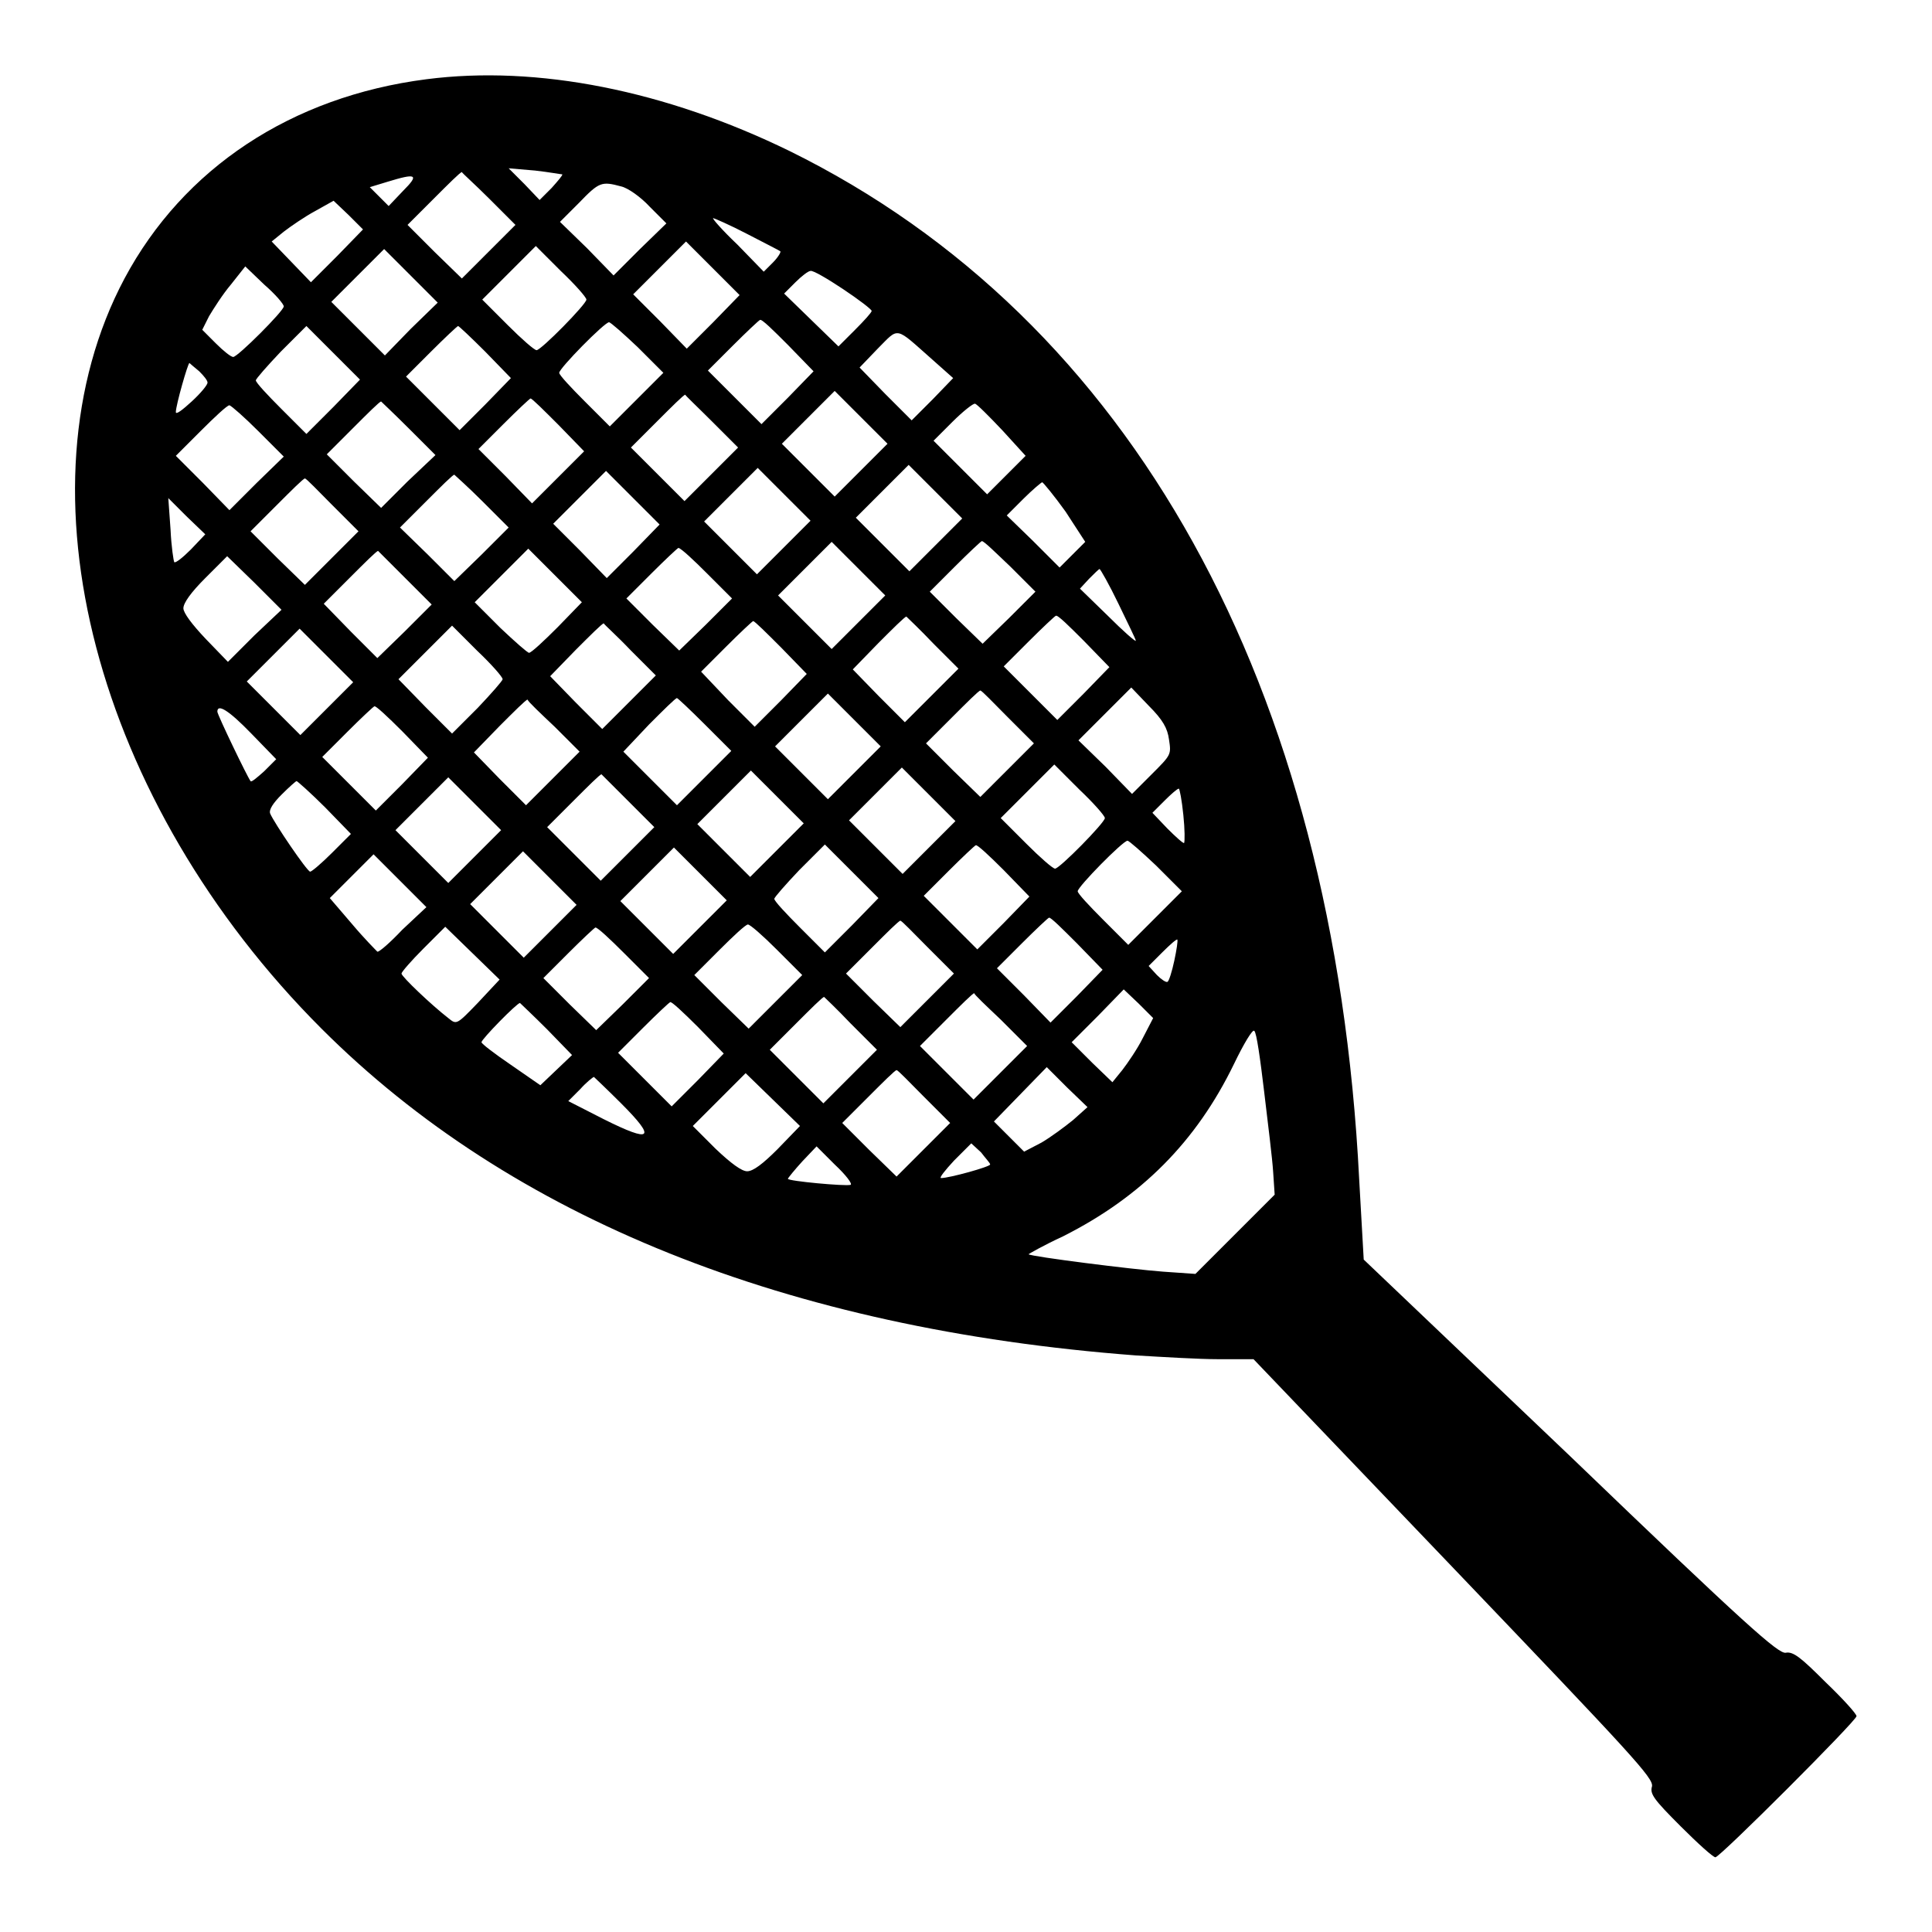 <?xml version="1.0" encoding="utf-8"?>
<!-- Svg Vector Icons : http://www.onlinewebfonts.com/icon -->
<!DOCTYPE svg PUBLIC "-//W3C//DTD SVG 1.1//EN" "http://www.w3.org/Graphics/SVG/1.1/DTD/svg11.dtd">
<svg version="1.1" xmlns="http://www.w3.org/2000/svg" xmlns:xlink="http://www.w3.org/1999/xlink" x="0px" y="0px" viewBox="0 0 256 256" enable-background="new 0 0 256 256" xml:space="preserve">
<g><g><g><path fill="#000000" d="M56.5,10.5c-17.9,2.3-32.2,11.8-40,26.4c-14.8,27.8-3.9,69.4,26.1,99.4c25.1,25.1,61.7,39.8,107.9,43.3c3.4,0.2,8.3,0.5,10.9,0.5h4.7l26.5,27.7c23.8,24.9,26.5,27.8,26.3,28.9c-0.3,1,0.2,1.7,3.8,5.3c2.3,2.3,4.3,4.1,4.6,4.1c0.6,0,18.7-18.1,18.7-18.7c0-0.3-1.8-2.3-4.1-4.5c-3.3-3.3-4.3-4.1-5.3-3.9c-1,0.1-5.1-3.5-28.5-26l-27.4-26.1l-0.6-10.6c-3.3-65.6-30.2-114-75.5-136.3C88.2,12,71.2,8.6,56.5,10.5z M74.5,23.1c0.1,0.1-0.6,0.9-1.4,1.8l-1.6,1.6l-2-2.1l-2.1-2.1l3.5,0.3C72.7,22.8,74.3,23.1,74.5,23.1z M64.8,26.3l3.5,3.5l-3.6,3.6l-3.5,3.5l-3.6-3.5L54,29.8l3.5-3.5c1.9-1.9,3.5-3.5,3.7-3.5C61.2,22.9,62.9,24.4,64.8,26.3z M53.4,25.3l-1.9,2L50.2,26L49,24.8l2.3-0.7C55.2,22.9,55.6,23.1,53.4,25.3z M82.3,24.7c0.9,0.2,2.6,1.4,3.8,2.7l2.2,2.2L84.8,33l-3.5,3.5l-3.5-3.6l-3.6-3.5l2.5-2.5C79.4,24.1,79.7,24,82.3,24.7z M44.7,33.9l-3.5,3.5l-2.6-2.7L36,32l1.6-1.3c0.9-0.7,2.8-2,4.1-2.7l2.5-1.4l2,1.9l1.9,1.9L44.7,33.9z M99,31c2.3,1.2,4.3,2.2,4.4,2.3c0.1,0.1-0.3,0.8-1,1.5l-1.2,1.2l-3.5-3.6c-2-1.9-3.4-3.5-3.2-3.5C94.6,28.9,96.7,29.8,99,31z M94.5,42.7l-3.5,3.5l-3.5-3.6L83.9,39l3.5-3.5l3.5-3.5l3.5,3.5l3.6,3.6L94.5,42.7z M77.7,39.7c0,0.6-6,6.7-6.6,6.7c-0.3,0-2-1.5-3.8-3.3l-3.4-3.4l3.5-3.5l3.6-3.6l3.3,3.3C76.2,37.7,77.7,39.4,77.7,39.7z M54.4,43.6L51,47.1l-3.5-3.5l-3.6-3.6l3.5-3.5l3.5-3.5l3.5,3.5l3.6,3.6L54.4,43.6z M37.6,40.6c0,0.6-6.1,6.7-6.7,6.7c-0.3,0-1.3-0.8-2.3-1.8l-1.8-1.8l0.9-1.8c0.6-1,1.8-2.9,2.9-4.2l1.9-2.4l2.5,2.4C36.5,39,37.6,40.3,37.6,40.6z M111.7,38.3c2.1,1.4,3.8,2.7,3.8,2.9c0,0.2-1,1.3-2.2,2.5l-2.2,2.2l-3.6-3.5l-3.6-3.5l1.5-1.5c0.8-0.8,1.7-1.5,2-1.5C107.7,35.8,109.6,36.9,111.7,38.3z M104.4,45.7l3.4,3.5l-3.4,3.5l-3.5,3.5l-3.5-3.5l-3.6-3.6l3.3-3.3c1.8-1.8,3.5-3.4,3.6-3.4C100.9,42.2,102.5,43.8,104.4,45.7z M84.5,46l3.4,3.4l-3.5,3.5l-3.6,3.6l-3.3-3.3c-1.8-1.8-3.4-3.5-3.4-3.8c0-0.6,6-6.7,6.6-6.7C80.9,42.7,82.6,44.2,84.5,46z M44.2,53.9l-3.6,3.6l-3.3-3.3c-1.8-1.8-3.4-3.5-3.4-3.8c0-0.2,1.5-1.9,3.3-3.8l3.4-3.4l3.5,3.5l3.6,3.6L44.2,53.9z M64.3,46.6l3.4,3.5l-3.4,3.5L60.9,57l-3.5-3.5l-3.6-3.6l3.3-3.3c1.8-1.8,3.5-3.4,3.6-3.4C60.8,43.2,62.4,44.7,64.3,46.6z M123.6,47.7l2.7,2.4l-2.7,2.8l-2.8,2.8l-3.5-3.5l-3.4-3.5l2.4-2.5C119.2,43.3,118.5,43.2,123.6,47.7z M26.4,49.2c0.6,0.6,1.1,1.2,1.1,1.5c0,0.3-0.9,1.4-2.1,2.5c-1.2,1.1-2.1,1.8-2.1,1.4c0-0.9,1.6-6.5,1.8-6.5C25.2,48.2,25.8,48.7,26.4,49.2z M114.1,62.3l-3.5,3.5l-3.5-3.5l-3.5-3.5l3.5-3.5l3.5-3.5l3.5,3.5l3.5,3.5L114.1,62.3z M94.3,55.8l3.5,3.5l-3.6,3.6l-3.5,3.5l-3.5-3.5l-3.6-3.6l3.5-3.5c1.9-1.9,3.5-3.5,3.7-3.5C90.8,52.4,92.4,53.9,94.3,55.8z M74,56.3l3.4,3.5L74,63.2l-3.5,3.5L67,63.1l-3.6-3.6l3.3-3.3c1.8-1.8,3.5-3.4,3.6-3.4C70.5,52.8,72.1,54.4,74,56.3z M54.2,56.8l3.5,3.5L54,63.8l-3.5,3.5l-3.6-3.5l-3.6-3.6l3.5-3.5c1.9-1.9,3.5-3.5,3.7-3.5C50.6,53.3,52.3,54.9,54.2,56.8z M132.8,57l3.1,3.4l-2.6,2.6l-2.5,2.5l-3.5-3.5l-3.6-3.6l2.5-2.5c1.4-1.4,2.8-2.5,3-2.4C129.4,53.5,131,55.1,132.8,57z M34.2,57.1l3.4,3.4L34,64l-3.6,3.6L26.9,64l-3.6-3.6l3.3-3.3c1.8-1.8,3.5-3.4,3.8-3.4C30.7,53.8,32.4,55.3,34.2,57.1z M124,72.2l-3.5,3.5l-3.5-3.5l-3.6-3.6l3.5-3.5l3.5-3.5l3.5,3.5l3.6,3.6L124,72.2z M103.9,72.5l-3.6,3.6l-3.5-3.5l-3.5-3.5l3.5-3.5l3.6-3.6l3.5,3.5l3.5,3.5L103.9,72.5z M83.9,73.1l-3.5,3.5L76.9,73l-3.6-3.6l3.5-3.5l3.5-3.5l3.5,3.5l3.6,3.6L83.9,73.1z M63.9,66.4l3.5,3.5l-3.6,3.6L60.2,77l-3.5-3.5L53,69.9l3.5-3.5c1.9-1.9,3.5-3.5,3.7-3.5C60.3,63,62,64.5,63.9,66.4z M44,66.9l3.5,3.5L43.9,74l-3.5,3.5L36.8,74l-3.6-3.6l3.5-3.5c1.9-1.9,3.5-3.5,3.7-3.5S42.1,65,44,66.9z M141.2,67.8l2.6,4l-1.7,1.7l-1.7,1.7l-3.5-3.5l-3.5-3.4l2.2-2.2c1.2-1.2,2.4-2.2,2.5-2.2S139.7,65.7,141.2,67.8z M25.3,72.8c-1.1,1.1-2,1.8-2.2,1.7c-0.1-0.1-0.4-2.1-0.5-4.3L22.3,66l2.4,2.4l2.5,2.4L25.3,72.8z M113.8,82.4l-3.6,3.6l-3.5-3.5l-3.6-3.6l3.5-3.5l3.6-3.6l3.5,3.5l3.6,3.6L113.8,82.4z M133.9,75.1l3.3,3.3l-3.5,3.5l-3.5,3.4l-3.5-3.4l-3.5-3.5l3.3-3.3c1.8-1.8,3.5-3.4,3.6-3.4C130.4,71.7,132,73.3,133.9,75.1z M73.9,83.1c-1.8,1.8-3.5,3.4-3.8,3.4c-0.2,0-1.9-1.5-3.8-3.3l-3.4-3.4l3.5-3.5l3.6-3.6l3.5,3.5l3.6,3.6L73.9,83.1z M93.7,76l3.3,3.3l-3.5,3.5l-3.5,3.4l-3.5-3.4l-3.5-3.5l3.3-3.3c1.8-1.8,3.5-3.4,3.6-3.4C90.3,72.7,91.9,74.2,93.7,76z M53.7,76.6l3.5,3.5l-3.6,3.6L50,87.2l-3.5-3.5L42.9,80l3.5-3.5c1.9-1.9,3.5-3.5,3.7-3.5C50.2,73.1,51.8,74.7,53.7,76.6z M33.7,84.2l-3.5,3.5l-2.9-3c-1.9-2-3-3.5-3-4.1c0-0.7,1-2.1,2.9-4l2.9-2.9l3.6,3.5l3.6,3.6L33.7,84.2z M148.2,80c1.2,2.5,2.3,4.7,2.3,4.9s-1.7-1.3-3.7-3.3l-3.7-3.6l1.2-1.3c0.7-0.7,1.3-1.3,1.4-1.3C145.8,75.4,147,77.5,148.2,80z M143.6,84.9l3.4,3.5l-3.4,3.5l-3.5,3.5l-3.5-3.5l-3.6-3.6l3.3-3.3c1.8-1.8,3.5-3.4,3.6-3.4C140.1,81.4,141.7,83,143.6,84.9z M123.7,85.3l3.3,3.3l-3.6,3.6l-3.5,3.5l-3.5-3.5l-3.4-3.5l3.4-3.5c1.9-1.9,3.5-3.5,3.7-3.5C120.3,81.9,121.9,83.4,123.7,85.3z M103.5,85.8l3.4,3.5l-3.4,3.5l-3.5,3.5l-3.5-3.5L92.9,89l3.3-3.3c1.8-1.8,3.5-3.4,3.6-3.4C100,82.3,101.6,83.9,103.5,85.8z M66.6,90c0,0.2-1.5,1.9-3.3,3.8l-3.4,3.4l-3.5-3.5L52.8,90l3.5-3.5l3.6-3.6l3.3,3.3C65.1,88,66.6,89.7,66.6,90z M83.6,86.2l3.3,3.3l-3.6,3.6l-3.5,3.5l-3.5-3.5l-3.4-3.5l3.4-3.5c1.9-1.9,3.5-3.5,3.7-3.5C80.1,82.8,81.8,84.3,83.6,86.2z M43.3,93.9l-3.5,3.5l-3.5-3.5l-3.6-3.6l3.5-3.5l3.5-3.5l3.5,3.5l3.6,3.6L43.3,93.9z M154.9,98c0.3,2,0.3,2-2.3,4.6l-2.6,2.6l-3.5-3.6l-3.6-3.5l3.5-3.5l3.5-3.5l2.3,2.4C154.1,95.4,154.7,96.5,154.9,98z M133.5,95l3.5,3.5l-3.6,3.6l-3.5,3.5l-3.6-3.5l-3.6-3.6l3.5-3.5c1.9-1.9,3.5-3.5,3.7-3.5S131.6,93.1,133.5,95z M113.2,102.4l-3.5,3.5l-3.5-3.5l-3.5-3.5l3.5-3.5l3.5-3.5l3.5,3.5l3.5,3.5L113.2,102.4z M93.4,96l3.5,3.5l-3.6,3.6l-3.6,3.6l-3.5-3.5l-3.6-3.6L86,96c1.9-1.9,3.5-3.5,3.7-3.5C89.8,92.5,91.5,94.1,93.4,96z M73.5,96.3l3.3,3.3l-3.6,3.6l-3.5,3.5l-3.5-3.5l-3.4-3.5l3.4-3.5c1.9-1.9,3.5-3.5,3.7-3.5C70,93,71.6,94.5,73.5,96.3z M53.3,96.9l3.4,3.5l-3.4,3.5l-3.5,3.5l-3.5-3.5l-3.6-3.6l3.3-3.3c1.8-1.8,3.5-3.4,3.6-3.4C49.7,93.4,51.4,95,53.3,96.9z M33.3,97.2l3.3,3.4l-1.6,1.6c-0.9,0.8-1.7,1.5-1.8,1.3c-0.4-0.5-4.4-8.8-4.4-9.2C28.8,93.2,30.3,94.1,33.3,97.2z M146.4,108.4c0,0.6-6,6.7-6.6,6.7c-0.3,0-2-1.5-3.8-3.3l-3.4-3.4l3.5-3.5l3.6-3.6l3.3,3.3C144.9,106.4,146.4,108.1,146.4,108.4z M123.1,112.3l-3.5,3.5l-3.5-3.5l-3.6-3.6l3.5-3.5l3.5-3.5l3.5,3.5l3.6,3.6L123.1,112.3z M103,112.6l-3.6,3.6l-3.5-3.5l-3.5-3.5l3.5-3.5l3.6-3.6l3.5,3.5l3.5,3.5L103,112.6z M83.2,106.1l3.5,3.5l-3.6,3.6l-3.5,3.5l-3.5-3.5l-3.6-3.6l3.5-3.5c1.9-1.9,3.5-3.5,3.7-3.5C79.7,102.6,81.3,104.2,83.2,106.1z M62.9,113.5l-3.5,3.5l-3.5-3.5l-3.5-3.5l3.5-3.5l3.5-3.5l3.5,3.5l3.5,3.5L62.9,113.5z M43.1,107l3.4,3.5L44,113c-1.4,1.4-2.7,2.5-2.9,2.5c-0.4,0-4.8-6.5-5.3-7.7c-0.2-0.5,0.4-1.4,1.5-2.5c1-1,1.9-1.8,2-1.8S41.2,105.1,43.1,107z M156.8,108c0.2,1.9,0.2,3.5,0.1,3.7c-0.1,0.1-1.1-0.8-2.2-1.9l-2-2.1l1.6-1.6c0.9-0.9,1.7-1.6,1.9-1.6C156.3,104.5,156.6,106,156.8,108z M153.2,114.7l3.4,3.4l-3.5,3.5l-3.6,3.6l-3.3-3.3c-1.8-1.8-3.4-3.5-3.4-3.8c0-0.6,6-6.7,6.6-6.7C149.6,111.4,151.3,112.9,153.2,114.7z M112.9,122.6l-3.6,3.6l-3.3-3.3c-1.8-1.8-3.4-3.5-3.4-3.8c0-0.2,1.5-1.9,3.3-3.8l3.4-3.4l3.5,3.5l3.6,3.6L112.9,122.6z M133,115.3l3.4,3.5l-3.4,3.5l-3.5,3.5l-3.5-3.5l-3.6-3.6l3.3-3.3c1.8-1.8,3.5-3.4,3.6-3.4C129.5,111.9,131.1,113.4,133,115.3z M92.8,122.8l-3.6,3.6l-3.5-3.5l-3.5-3.5l3.5-3.5l3.6-3.6l3.5,3.5l3.5,3.5L92.8,122.8z M72.9,123.4l-3.5,3.5l-3.5-3.5l-3.6-3.6l3.5-3.5l3.5-3.5l3.5,3.5l3.6,3.6L72.9,123.4z M53.3,123.2c-1.6,1.7-3.1,3-3.3,2.9c-0.1-0.1-1.7-1.7-3.3-3.6l-3-3.5l2.9-2.9l2.9-2.9l3.5,3.5l3.5,3.5L53.3,123.2z M142.7,125l3.4,3.5l-3.4,3.5l-3.5,3.5l-3.5-3.6l-3.6-3.6l3.3-3.3c1.8-1.8,3.5-3.4,3.6-3.4C139.2,121.5,140.8,123.1,142.7,125z M122.9,125.5l3.5,3.5l-3.6,3.6l-3.5,3.5l-3.6-3.5l-3.6-3.6l3.5-3.5c1.9-1.9,3.5-3.5,3.7-3.5S121,123.6,122.9,125.5z M102.9,125.8l3.4,3.4l-3.5,3.5l-3.6,3.6l-3.6-3.5l-3.6-3.6l3.3-3.3c1.8-1.8,3.5-3.4,3.8-3.4C99.4,122.5,101.1,124,102.9,125.8z M63.3,132.9c-2.8,2.9-2.8,2.9-3.9,2c-2.2-1.7-6.2-5.5-6.2-5.9c0-0.2,1.3-1.7,2.9-3.3l2.9-2.9l3.6,3.5l3.6,3.5L63.3,132.9z M82.7,126.3l3.3,3.3l-3.5,3.5l-3.5,3.4l-3.5-3.4l-3.5-3.5l3.3-3.3c1.8-1.8,3.5-3.4,3.6-3.4C79.2,122.9,80.8,124.4,82.7,126.3z M155.6,127.3c-0.3,1.4-0.7,2.7-0.9,2.8c-0.2,0.1-0.8-0.3-1.4-0.9l-1.1-1.2l1.8-1.8c1-1,1.9-1.8,2-1.7C156.1,124.6,155.9,125.9,155.6,127.3z M151.4,137.6c-0.7,1.4-2,3.3-2.7,4.2l-1.3,1.6l-2.7-2.6l-2.7-2.7l3.5-3.5l3.4-3.5l2,1.9l1.9,1.9L151.4,137.6z M132.6,135.1l3.5,3.5l-3.6,3.6l-3.5,3.5l-3.5-3.5l-3.6-3.6l3.5-3.5c1.9-1.9,3.5-3.5,3.7-3.5C129,131.7,130.7,133.3,132.6,135.1z M112.7,135.6l3.5,3.5l-3.6,3.6l-3.5,3.5l-3.5-3.5l-3.6-3.6l3.5-3.5c1.9-1.9,3.5-3.5,3.7-3.5C109.2,132.1,110.9,133.7,112.7,135.6z M92.5,136.1l3.4,3.5l-3.4,3.5l-3.5,3.5l-3.5-3.5l-3.6-3.6l3.3-3.3c1.8-1.8,3.5-3.4,3.6-3.4C88.9,132.6,90.6,134.2,92.5,136.1z M72.5,136.4l3.3,3.4l-2.1,2l-2.1,2l-3.9-2.7c-2.2-1.5-3.9-2.8-3.9-3c0-0.4,4.7-5.2,5.1-5.2C69.1,133.1,70.7,134.6,72.5,136.4z M167.5,144.6c0.5,4.2,1.1,9,1.2,10.7l0.2,3l-5.3,5.3l-5.2,5.2l-4.3-0.3c-4.1-0.3-17.5-2-17.8-2.3c-0.1,0,2-1.2,4.6-2.4c10.3-5.2,17.6-12.5,22.6-22.8c1.3-2.7,2.5-4.7,2.7-4.4C166.5,136.8,167,140.4,167.5,144.6z M142.2,148.4c-1.1,0.9-3,2.3-4.2,3l-2.3,1.2l-2-2l-2-2l3.5-3.6l3.5-3.6l2.7,2.7l2.7,2.6L142.2,148.4z M122.4,145.3l3.5,3.5l-3.6,3.6l-3.5,3.5l-3.6-3.5l-3.6-3.6l3.5-3.5c1.9-1.9,3.5-3.5,3.7-3.5S120.5,143.4,122.4,145.3z M103,152.3c-1.9,1.9-3.2,2.9-4,2.9c-0.7,0-2.1-1-4.2-3l-3-3l3.5-3.5l3.5-3.5l3.6,3.5l3.6,3.5L103,152.3z M82.3,146.2c4.7,4.7,4.1,5.3-2.3,2.1l-4.7-2.4l1.6-1.6c0.8-0.9,1.7-1.6,1.8-1.6C78.8,142.8,80.4,144.3,82.3,146.2z M131.2,154.3c0,0.3-5.4,1.8-6.5,1.8c-0.3,0,0.5-1,1.7-2.3l2.3-2.3l1.3,1.2C130.6,153.5,131.2,154.1,131.2,154.3z M112.7,157c-0.7,0.2-8.3-0.5-8.3-0.8c0-0.1,0.9-1.2,1.9-2.3l1.9-2l2.4,2.4C112.1,155.7,113,156.9,112.7,157z"/></g></g></g>
</svg>